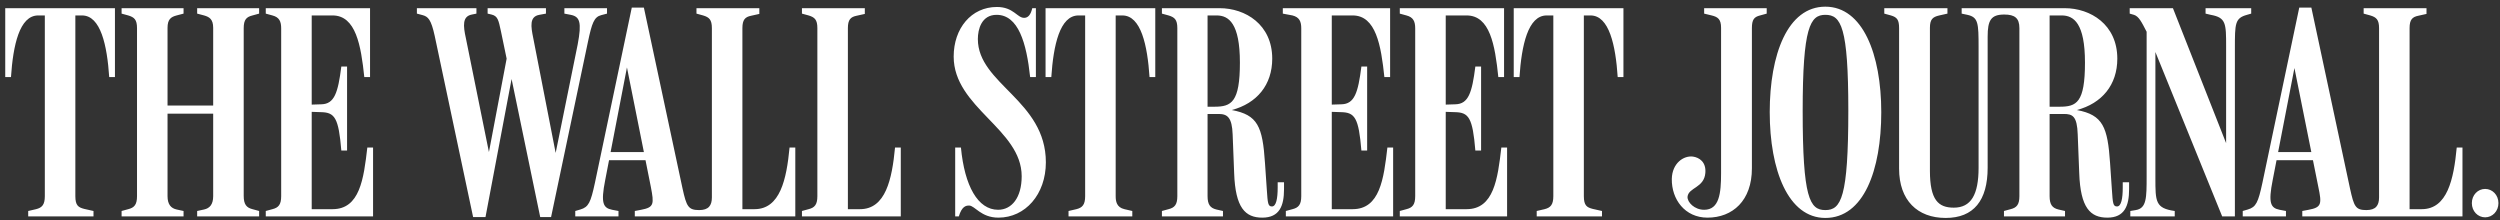 <svg width="284" height="25" viewBox="0 0 284 25" fill="none" xmlns="http://www.w3.org/2000/svg">
<rect x="0" y="0" width="284" height="25" fill="#333333" stroke="none"/>
<g clip-path="url(#clip0_386_7971)">
<g clip-path="url(#clip1_386_7971)">
<path d="M282.312 21.462C281.489 21.462 280.802 22.148 280.802 23.076C280.802 24.003 281.489 24.689 282.312 24.689C283.136 24.689 283.823 24.003 283.823 23.076C283.823 22.148 283.136 21.462 282.312 21.462ZM227.651 24.586H234.586V23.968L233.832 23.797C233.145 23.625 232.835 23.247 232.835 22.285V12.947H234.45C235.445 12.947 235.96 13.187 236.029 15.282L236.201 19.676C236.338 23.625 237.471 24.724 239.394 24.724C241.351 24.724 241.866 23.384 241.866 21.496V20.706H241.144V21.29C241.144 22.561 240.974 23.453 240.492 23.453C240.046 23.453 240.012 23.11 239.909 21.53L239.703 18.509C239.428 14.458 238.913 13.05 235.926 12.5C238.776 11.745 240.527 9.651 240.527 6.663C240.527 2.783 237.471 0.929 234.553 0.929H222.845V1.547L223.497 1.685C224.733 1.96 224.767 2.612 224.767 5.393V19.058C224.767 22.114 223.909 23.59 221.951 23.59C220.201 23.59 219.239 22.732 219.239 19.401V3.161C219.239 2.2 219.548 1.925 220.303 1.754L221.23 1.547V0.929H214.055V1.547L214.81 1.754C215.497 1.96 215.737 2.234 215.737 3.195V19.161C215.737 22.766 217.831 24.758 221.025 24.758C224.218 24.758 225.797 22.766 225.797 19.058V4.157C225.797 2.303 226.175 1.651 227.685 1.651C228.887 1.651 229.403 2.063 229.403 3.195V22.285C229.403 23.247 229.094 23.59 228.407 23.762L227.651 23.968V24.586ZM273.728 3.195C273.728 2.234 274.038 1.925 274.724 1.788L275.651 1.582V0.929H268.51V1.547L269.265 1.754C269.952 1.96 270.261 2.234 270.261 3.195V22.423C270.261 23.35 269.884 23.865 268.818 23.865C267.582 23.865 267.411 23.453 266.965 21.428L262.57 0.861H261.196L257.008 20.775C256.527 23.006 256.287 23.522 255.359 23.797L254.775 23.968V24.586H259.685V23.968L258.965 23.831C257.935 23.625 257.66 23.076 258.175 20.466L260.647 7.728L263.359 21.221C263.771 23.178 263.738 23.556 262.261 23.831L261.54 23.968V24.586H279.737V16.758H279.085C278.742 20.363 278.021 23.762 275.102 23.762H273.728V3.195ZM263.016 18.2V17.273H258.381L258.244 18.2H263.016ZM243.857 3.608V20.02C243.857 22.492 243.857 23.659 242.621 23.865L242.003 23.968V24.586H247.05V23.968C244.853 23.659 244.853 22.904 244.853 20.226V4.638L244.029 3.882L252.441 24.586H253.883V5.496C253.883 2.681 253.883 2.063 255.257 1.685L255.737 1.547V0.929H250.552V1.547L251.136 1.685C252.887 1.994 252.887 2.681 252.887 5.29V17.238L253.231 17.135L246.845 0.929H241.934V1.547L242.415 1.685C242.965 1.857 243.274 2.475 243.857 3.608ZM232.835 1.754H234.209C235.582 1.754 236.853 2.646 236.853 7.11C236.853 11.676 235.892 12.123 233.969 12.123H232.835V1.754ZM209.969 12.535C209.969 22.457 209.145 23.865 207.359 23.865C205.574 23.865 204.784 22.457 204.784 12.603C204.784 3.058 205.643 1.685 207.359 1.685C209.145 1.685 209.969 3.058 209.969 12.535ZM213.712 12.741C213.712 6.183 211.617 0.758 207.359 0.758C203.068 0.758 201.041 6.183 201.041 12.741C201.041 19.333 203.136 24.758 207.359 24.758C211.72 24.758 213.712 19.333 213.712 12.741ZM199.016 3.195C199.016 2.234 199.257 1.925 199.943 1.754L200.698 1.547V0.929H193.591V1.547L194.449 1.754C195.136 1.925 195.514 2.166 195.514 3.161V19.676C195.514 21.977 195.308 23.831 193.591 23.831C192.492 23.831 191.668 22.972 191.703 22.355C191.805 21.29 193.591 21.359 193.728 19.642C193.831 18.406 193.041 17.891 192.321 17.788C191.256 17.651 189.952 18.543 189.917 20.329C189.882 22.629 191.394 24.724 193.969 24.724C196.819 24.724 199.016 22.801 199.016 19.127V3.195ZM84.337 3.195C84.337 2.234 84.647 1.925 85.333 1.788L86.26 1.582V0.929H79.119V1.547L79.874 1.754C80.561 1.96 80.87 2.234 80.87 3.195V22.423C80.87 23.35 80.492 23.865 79.427 23.865C78.191 23.865 77.985 23.453 77.539 21.428L73.144 0.861H71.771L67.582 20.775C67.102 23.006 66.861 23.522 65.934 23.797L65.35 23.968V24.586H70.26V23.968L69.539 23.831C68.509 23.625 68.234 23.076 68.749 20.466L71.222 7.659L73.934 21.221C74.311 23.178 74.311 23.556 72.835 23.831L72.114 23.968V24.586H90.346V16.758H89.694C89.35 20.363 88.629 23.762 85.711 23.762H84.337V3.195ZM179.925 1.754H180.681C182.81 1.754 183.531 5.152 183.771 8.758H184.423V0.929H171.96V8.758H172.612C172.853 5.152 173.574 1.754 175.703 1.754H176.458V22.285C176.458 23.247 176.149 23.59 175.462 23.762L174.57 23.968V24.586H181.986V23.968L180.921 23.728C180.269 23.556 179.925 23.35 179.925 22.285V1.754ZM164.235 12.706L165.299 12.741C166.844 12.775 167.29 13.359 167.6 17.102H168.252V7.556H167.6C167.222 10.544 166.81 11.814 165.333 11.848L164.235 11.883V1.754H166.604C169.248 1.754 169.831 5.084 170.209 8.758H170.861V0.929H159.016V1.548L159.771 1.754C160.561 1.96 160.767 2.441 160.767 3.23V22.285C160.767 23.247 160.458 23.59 159.771 23.762L159.016 23.968V24.586H171.205V16.758H170.552C170.14 20.329 169.694 23.762 166.604 23.762H164.235V12.706ZM151.29 12.706L152.355 12.741C153.9 12.775 154.346 13.359 154.655 17.102H155.308V7.556H154.655C154.278 10.544 153.866 11.814 152.39 11.848L151.29 11.883V1.754H153.66C156.304 1.754 156.887 5.153 157.265 8.758H157.917V0.929H145.728V1.548L146.827 1.754C147.617 1.96 147.823 2.441 147.823 3.23V22.285C147.823 23.247 147.514 23.59 146.827 23.762L146.072 23.968V24.586H158.26V16.758H157.608C157.196 20.329 156.749 23.762 153.66 23.762H151.29V12.706ZM137.179 1.754H138.209C139.582 1.754 140.853 2.646 140.853 7.11C140.853 11.608 139.892 12.123 137.969 12.123H137.179V1.754ZM131.994 24.586H138.93V23.968L138.174 23.797C137.488 23.625 137.179 23.247 137.179 22.285V12.947H138.449C139.445 12.947 139.96 13.359 140.029 15.282L140.2 19.676C140.338 23.625 141.471 24.724 143.394 24.724C145.351 24.724 145.865 23.384 145.865 21.496V20.706H145.145V21.29C145.145 22.561 144.973 23.453 144.492 23.453C144.046 23.453 144.011 23.11 143.909 21.53L143.702 18.509C143.428 14.355 142.878 13.05 139.926 12.5C142.775 11.745 144.526 9.651 144.526 6.663C144.526 2.783 141.471 0.929 138.552 0.929H131.994V1.547L132.749 1.754C133.436 1.96 133.745 2.234 133.745 3.195V22.285C133.745 23.247 133.436 23.59 132.749 23.762L131.994 23.968V24.586ZM126.741 1.754H127.497C129.625 1.754 130.346 5.152 130.587 8.758H131.239V0.929H118.775V8.758H119.428C119.668 5.152 120.389 1.754 122.518 1.754H123.273V22.285C123.273 23.247 122.964 23.59 122.278 23.762L121.385 23.968V24.586H128.629V23.968L127.737 23.762C126.844 23.556 126.741 22.87 126.741 22.285V1.754ZM118.81 18.44C118.81 11.402 111.084 9.547 111.084 4.432C111.084 3.333 111.497 1.685 113.213 1.685C115.685 1.685 116.612 4.878 117.024 8.758H117.677V0.929H117.265C117.093 1.685 116.784 2.028 116.338 2.028C115.548 2.028 115.136 0.792 113.248 0.792C110.329 0.792 108.337 3.23 108.337 6.423C108.337 12.226 116.063 14.663 116.063 20.02C116.063 22.457 114.93 23.831 113.385 23.831C111.084 23.831 109.574 21.119 109.162 16.758H108.509V24.586H108.921C109.265 23.453 109.711 23.35 110.088 23.35C110.741 23.35 111.428 24.724 113.419 24.724C116.475 24.724 118.81 22.08 118.81 18.44ZM96.32 3.195C96.32 2.234 96.629 1.925 97.316 1.788L98.243 1.582V0.929H91.102V1.547L91.857 1.754C92.543 1.96 92.853 2.234 92.853 3.195V22.285C92.853 23.247 92.543 23.59 91.857 23.762L91.102 23.968V24.586H102.329V16.758H101.676C101.333 20.363 100.612 23.762 97.694 23.762H96.32V3.195ZM73.59 18.2V17.273H68.956L68.818 18.2H73.59ZM53.745 24.655H55.153L58.346 7.762H57.865L61.367 24.655H62.603L66.793 4.741C67.239 2.646 67.479 1.925 68.303 1.719L68.956 1.547V0.929H64.114V1.547L64.835 1.685C65.865 1.891 66.106 2.509 65.625 5.049L62.913 18.406H63.325L60.578 4.329C60.303 2.989 60.131 1.891 61.265 1.685L62.02 1.547V0.929H55.393V1.547L55.839 1.651C56.526 1.822 56.629 2.234 56.904 3.539L57.968 8.655L57.762 5.565L55.393 18.063H55.702L52.921 4.329C52.612 2.921 52.509 1.857 53.607 1.651L54.123 1.547V0.929H47.359V1.547L48.011 1.719C48.629 1.891 48.973 2.2 49.385 4.088L53.745 24.655ZM35.41 12.706L36.475 12.741C38.02 12.775 38.466 13.359 38.775 17.102H39.427V7.556H38.775C38.397 10.544 37.985 11.814 36.509 11.848L35.41 11.883V1.754H37.779C40.423 1.754 41.007 5.153 41.384 8.758H42.037V0.929H30.191V1.548L30.947 1.754C31.736 1.96 31.942 2.441 31.942 3.23V22.285C31.942 23.247 31.633 23.59 30.947 23.762L30.191 23.968V24.586H42.38V16.758H41.728C41.316 20.329 40.87 23.762 37.779 23.762H35.41V12.706ZM13.813 24.586H20.852V23.968L20.062 23.797C19.444 23.659 19.032 23.247 19.032 22.285V12.913H24.217V22.285C24.217 23.247 23.805 23.659 23.187 23.797L22.397 23.968V24.586H29.436V23.968L28.681 23.762C27.994 23.59 27.685 23.212 27.685 22.252V3.195C27.685 2.234 27.994 1.925 28.681 1.754L29.436 1.547V0.929H22.397V1.547L23.187 1.754C23.77 1.925 24.217 2.166 24.217 3.161V11.985H19.032V3.161C19.032 2.2 19.41 1.925 20.062 1.754L20.852 1.547V0.929H13.813V1.547L14.569 1.754C15.256 1.96 15.565 2.234 15.565 3.195V22.285C15.565 23.247 15.256 23.59 14.569 23.762L13.813 23.968V24.586ZM8.56 1.754H9.316C11.444 1.754 12.165 5.152 12.406 8.758H13.058V0.929H0.595V8.758H1.247C1.487 5.152 2.208 1.754 4.337 1.754H5.092V22.285C5.092 23.247 4.784 23.59 4.097 23.762L3.204 23.968V24.586H10.621V23.968L9.556 23.728C8.904 23.556 8.56 23.35 8.56 22.285V1.754Z" fill="white"/>
</g>
</g>
<defs>
<clipPath id="clip0_386_7971">
<rect width="283.228" height="24" fill="white" transform="translate(0.595 0.758)"/>
</clipPath>
<clipPath id="clip1_386_7971">
<rect width="283.228" height="24" fill="white" transform="translate(0.595 0.758)"/>
</clipPath>
</defs>
</svg>
